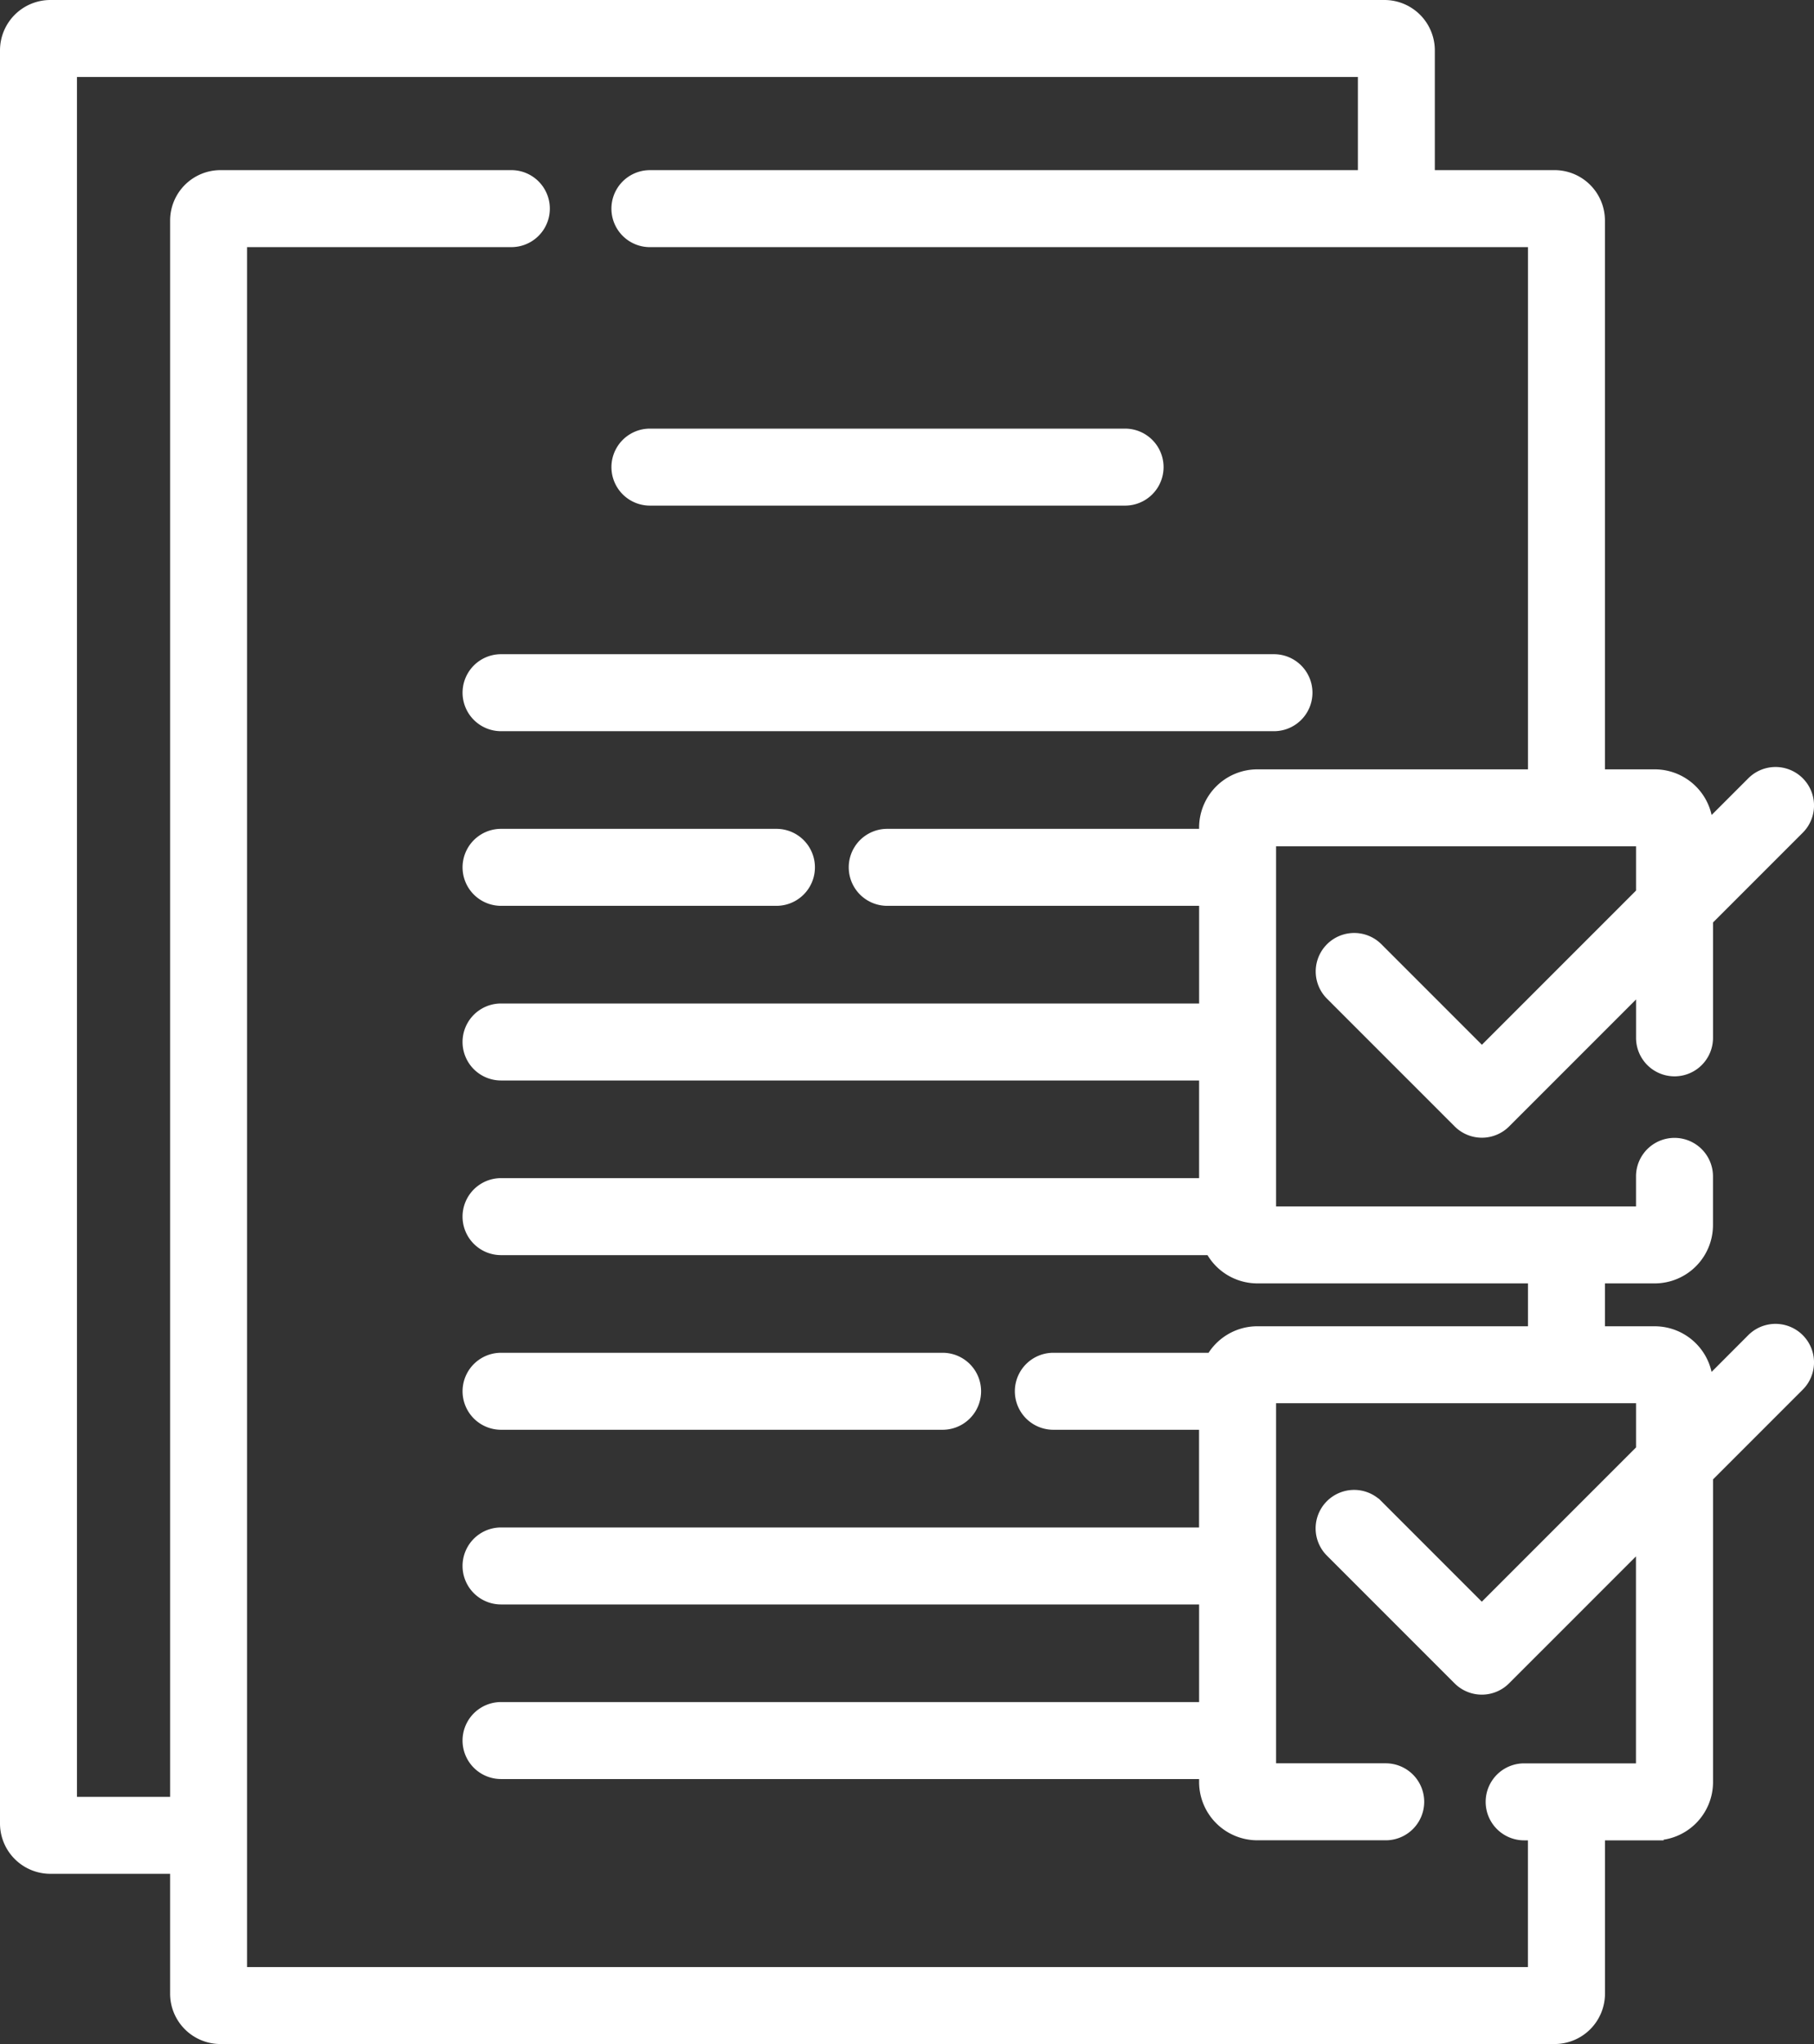<?xml version="1.0" encoding="utf-8"?><svg xmlns="http://www.w3.org/2000/svg" width="103" height="116.021" viewBox="0 0 103 116.021"><rect x="0" y="0" width="103" height="116.021" fill="#333333" stroke="none"/><defs><style>.a{fill:#fff;stroke:#fff;}</style></defs><g transform="translate(0.5 0.5)"><g transform="translate(0)"><path class="a" d="M147.579,168.664h43.887a1.685,1.685,0,0,0,0-3.37H147.579a1.685,1.685,0,0,0,0,3.37Z" transform="translate(-119.629 -128.161)"/><path class="a" d="M147.58,212.789h15.637a1.685,1.685,0,1,0,0-3.37H147.58a1.685,1.685,0,0,0,0,3.37Z" transform="translate(-119.63 -162.373)"/><path class="a" d="M147.579,345.166h25.072a1.685,1.685,0,1,0,0-3.37H147.579a1.685,1.685,0,0,0,0,3.37Z" transform="translate(-119.629 -265.011)"/><path class="a" d="M185.21,111.667h26.98a1.685,1.685,0,0,0,0-3.37H185.21a1.685,1.685,0,1,0,0,3.37Z" transform="translate(-148.807 -83.968)"/><path class="a" d="M128.1,75.64,125.245,78.5v-.411a2.811,2.811,0,0,0-2.808-2.808H119.11V71.847h3.327a2.811,2.811,0,0,0,2.808-2.808V66.272a1.685,1.685,0,1,0-3.37,0v2.205H100.437V47.038h21.439v3.219l-9.252,9.252-6.059-6.059a1.685,1.685,0,0,0-2.383,2.383l7.251,7.251a1.685,1.685,0,0,0,2.383,0l8.061-8.06v3.385a1.685,1.685,0,1,0,3.37,0V51.654l5.242-5.242a1.685,1.685,0,1,0-2.383-2.383l-2.859,2.859v-.411a2.811,2.811,0,0,0-2.808-2.808H119.11V12.016a2.361,2.361,0,0,0-2.359-2.359h-7.3v-7.3A2.361,2.361,0,0,0,107.094,0H31.34a2.361,2.361,0,0,0-2.359,2.359V103a2.361,2.361,0,0,0,2.359,2.359h7.3v7.3A2.361,2.361,0,0,0,41,115.021h75.754a2.361,2.361,0,0,0,2.359-2.359v-9.2h3.327a2.811,2.811,0,0,0,2.808-2.808V83.264l5.242-5.242A1.685,1.685,0,0,0,128.1,75.64Zm-6.229,6.229-9.252,9.252-6.059-6.059a1.685,1.685,0,0,0-2.383,2.383l7.251,7.251a1.685,1.685,0,0,0,2.383,0l8.061-8.06v13.454h-6.849a1.685,1.685,0,1,0,0,3.37h.714v8.193H42.008V13.027H57.516a1.685,1.685,0,1,0,0-3.37H41a2.361,2.361,0,0,0-2.359,2.359v89.977H32.351V3.37h73.732V9.658h-40.7a1.685,1.685,0,0,0,0,3.37H115.74V43.669H99.875a2.811,2.811,0,0,0-2.808,2.808v.569H78.858a1.685,1.685,0,1,0,0,3.37h18.21v6.543H56.93a1.685,1.685,0,1,0,0,3.37H97.067v6.543H56.93a1.685,1.685,0,1,0,0,3.37H97.342a2.809,2.809,0,0,0,2.534,1.605H115.74v3.433H99.875a2.809,2.809,0,0,0-2.485,1.505h-9.1a1.685,1.685,0,1,0,0,3.37h8.774V86.7H56.93a1.685,1.685,0,1,0,0,3.37H97.067V96.61H56.93a1.685,1.685,0,1,0,0,3.37H97.067v.669a2.811,2.811,0,0,0,2.808,2.808h7.288a1.685,1.685,0,0,0,0-3.37h-6.726V78.649h21.439v3.22Z" transform="translate(-28.981 0)"/></g></g></svg>